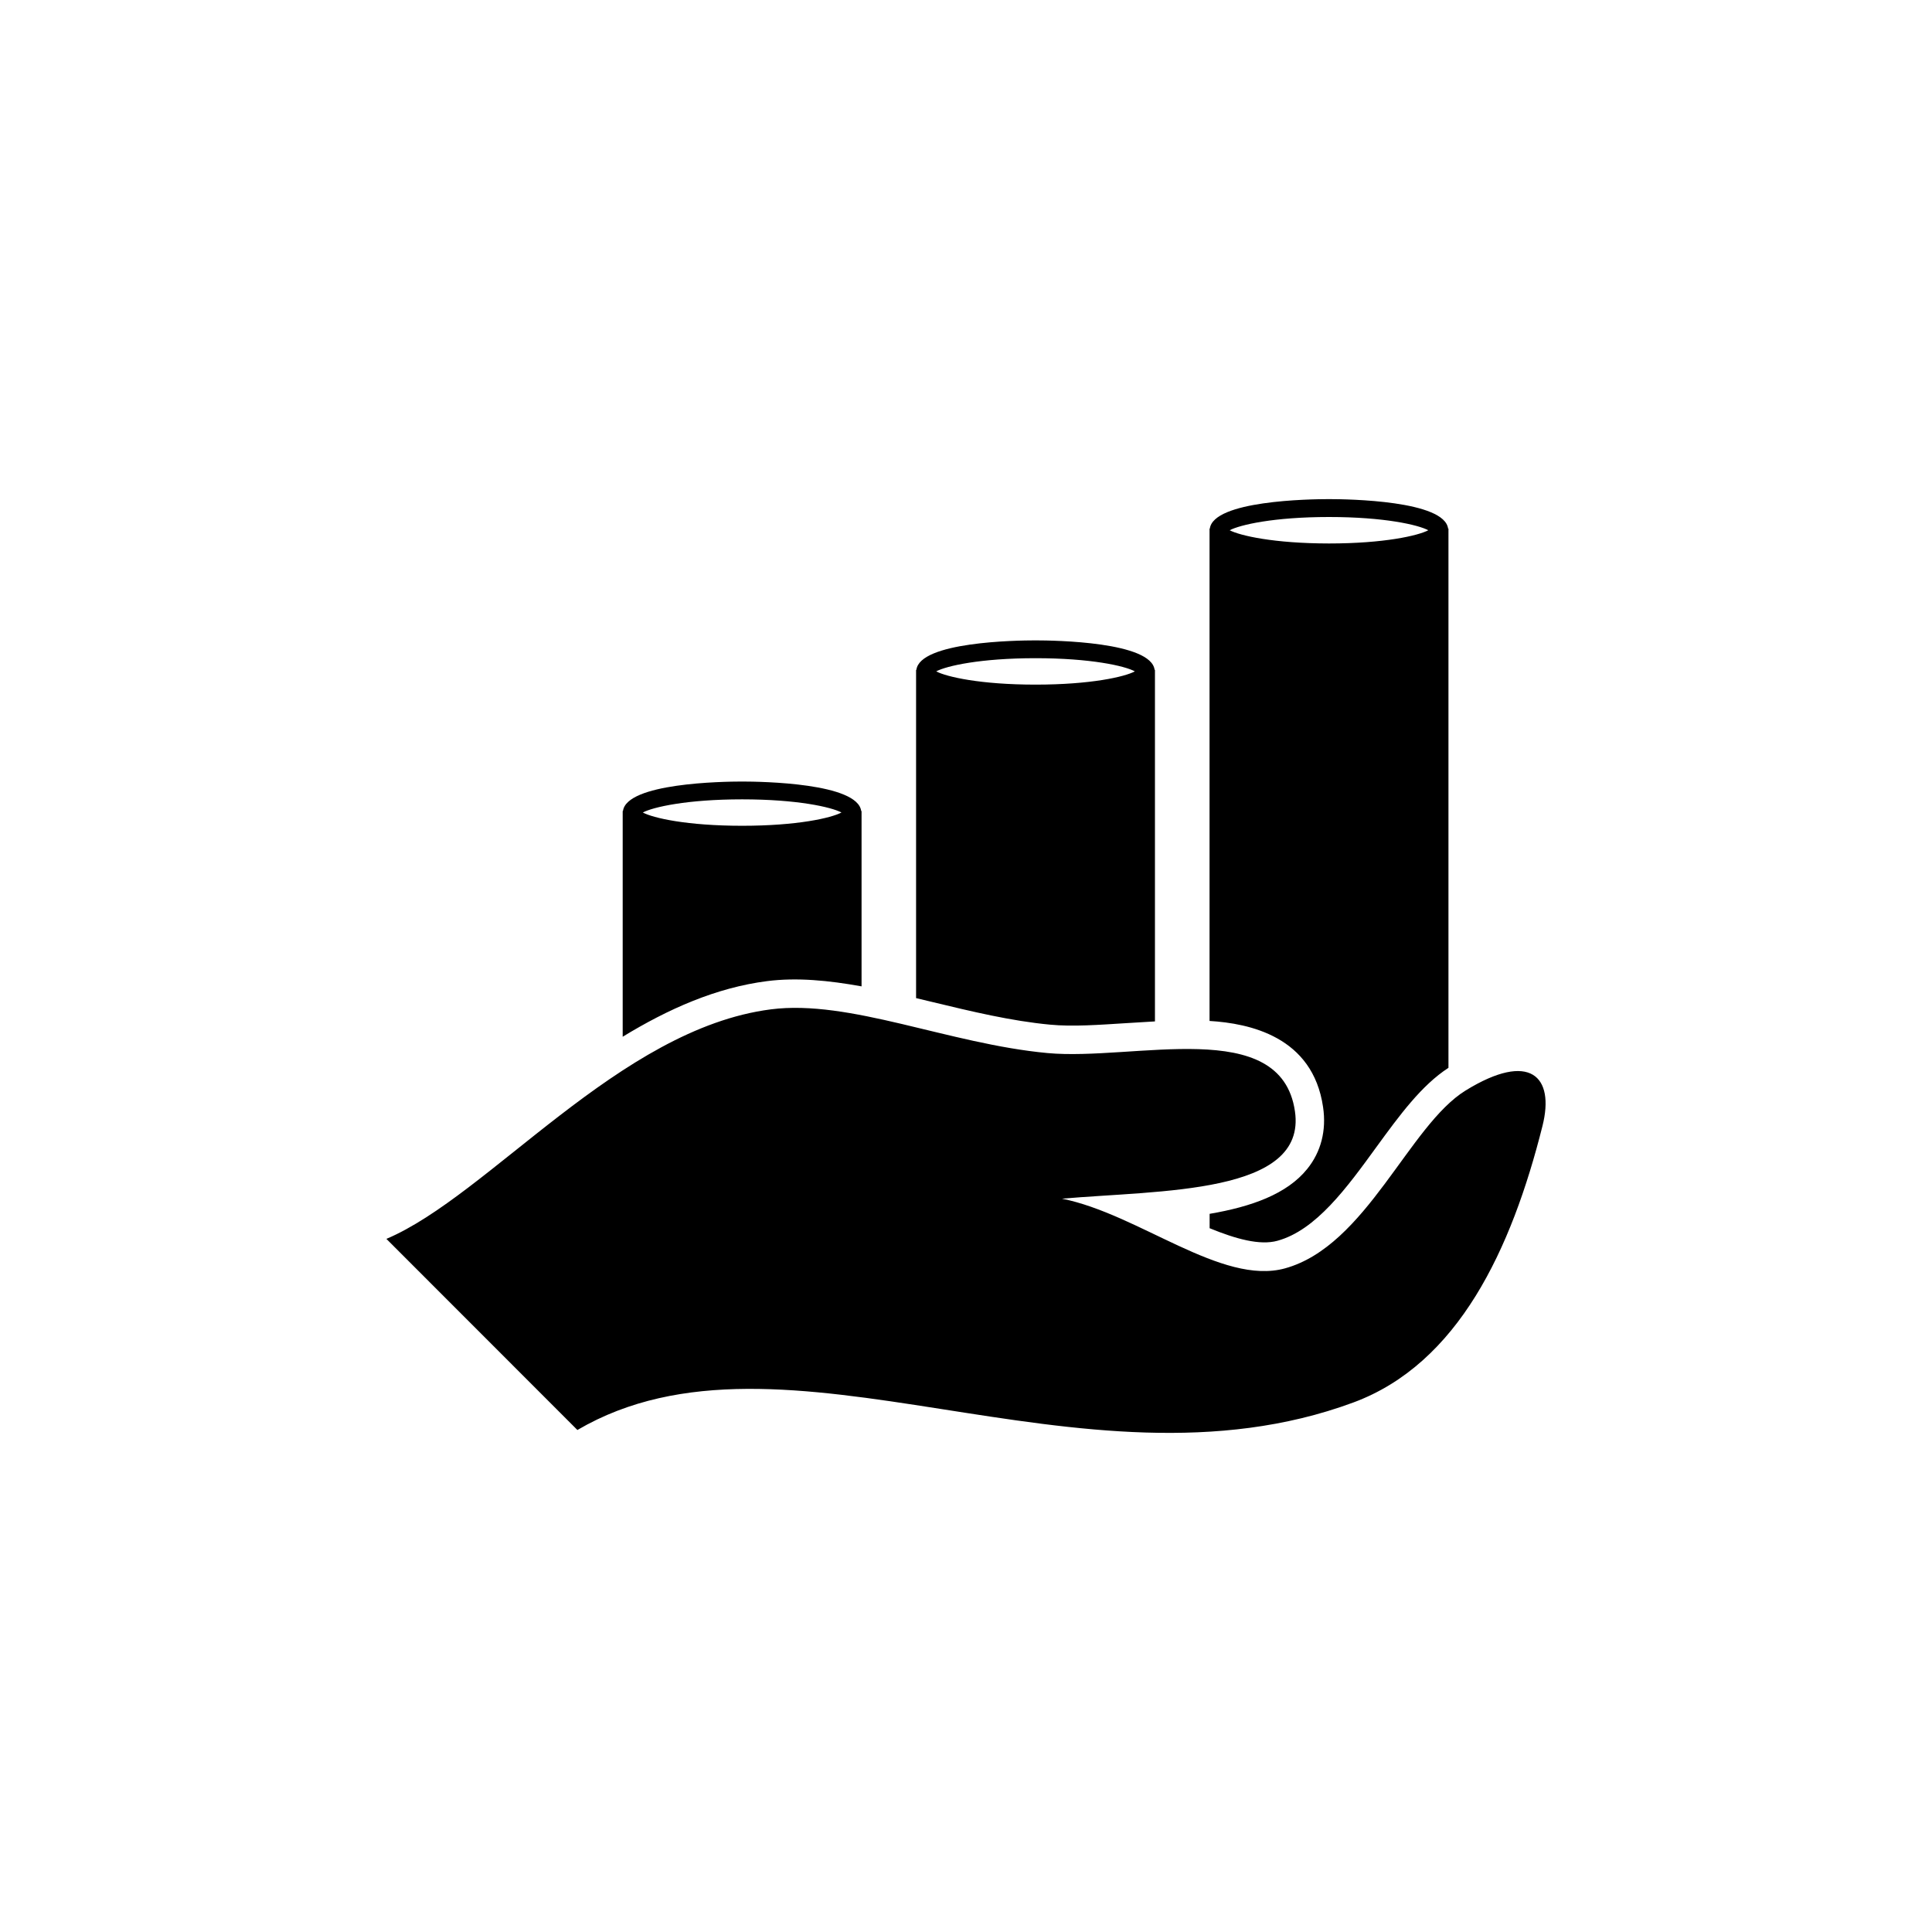<?xml version="1.0" encoding="utf-8"?>
<!-- Generator: Adobe Illustrator 16.0.4, SVG Export Plug-In . SVG Version: 6.00 Build 0)  -->
<!DOCTYPE svg PUBLIC "-//W3C//DTD SVG 1.1//EN" "http://www.w3.org/Graphics/SVG/1.1/DTD/svg11.dtd">
<svg version="1.1" id="Layer_1" xmlns="http://www.w3.org/2000/svg" xmlns:xlink="http://www.w3.org/1999/xlink" x="0px" y="0px"
	 width="50px" height="50px" viewBox="0 0 50 50" enable-background="new 0 0 50 50" xml:space="preserve">
<path d="M31.305,31.414c0,0.129,0,0.252,0,0.372c0.683,0.28,1.302,0.45,1.755,0.325c0.998-0.274,1.794-1.369,2.563-2.428
	c0.599-0.822,1.165-1.595,1.863-2.048c0-5.098,0-11.767,0-13.958c-0.003,0.002-0.006,0.004-0.009,0.006
	c-0.087-0.728-2.575-0.766-3.083-0.766c-0.507,0-2.995,0.038-3.084,0.766c-0.002-0.002-0.005-0.004-0.007-0.006
	c0,2.021,0,7.853,0,12.745c1.027,0.062,2.672,0.4,2.938,2.229c0.09,0.605-0.053,1.16-0.41,1.601
	C33.306,30.904,32.383,31.23,31.305,31.414z M31.824,13.723c0.264-0.14,1.141-0.343,2.57-0.343c1.431,0,2.309,0.203,2.57,0.343
	c-0.263,0.139-1.14,0.342-2.57,0.342C32.965,14.064,32.088,13.861,31.824,13.723z M29.146,26.479
	c0.244-0.016,0.494-0.031,0.744-0.045c0-3.443,0-7.203,0-9.101c-0.003,0.002-0.006,0.002-0.009,0.004
	c-0.087-0.726-2.575-0.764-3.082-0.764s-2.996,0.038-3.083,0.764c-0.002-0.002-0.006-0.002-0.008-0.004c0,1.787,0,5.228,0,8.498
	c0.143,0.033,0.285,0.067,0.43,0.103c1,0.241,2.033,0.49,3.037,0.584C27.756,26.574,28.447,26.523,29.146,26.479z M24.229,17.375
	c0.264-0.141,1.143-0.341,2.571-0.341c1.43,0,2.31,0.2,2.57,0.341c-0.262,0.141-1.141,0.343-2.57,0.343
	C25.372,17.718,24.493,17.516,24.229,17.375z M22.297,25.527c0-1.496,0-2.129,0-4.541c-0.003,0.003-0.006,0.004-0.009,0.006
	c-0.087-0.727-2.575-0.766-3.083-0.766c-0.506,0-2.996,0.039-3.083,0.766c-0.001-0.002-0.005-0.003-0.007-0.006
	c0,3.005,0,3.25,0,5.845c1.17-0.715,2.414-1.271,3.74-1.44C20.625,25.293,21.444,25.373,22.297,25.527z M19.206,21.371
	c-1.43,0-2.309-0.202-2.57-0.344c0.264-0.139,1.142-0.34,2.57-0.34c1.431,0,2.309,0.201,2.571,0.34
	C21.514,21.169,20.636,21.371,19.206,21.371z M10,32.062c2.65-1.121,6.027-5.436,9.95-5.94c2.038-0.263,4.607,0.894,7.158,1.131
	c2.244,0.209,6.043-0.981,6.405,1.507c0.315,2.155-3.487,2.038-6.028,2.262c1.987,0.396,4.133,2.254,5.771,1.803
	c2.11-0.583,3.206-3.701,4.677-4.605c1.664-1.023,2.309-0.363,1.986,0.92c-0.803,3.198-2.18,6.152-4.897,7.157
	c-7.089,2.622-14.729-2.422-20.079,0.711L10,32.062z"/>
</svg>
